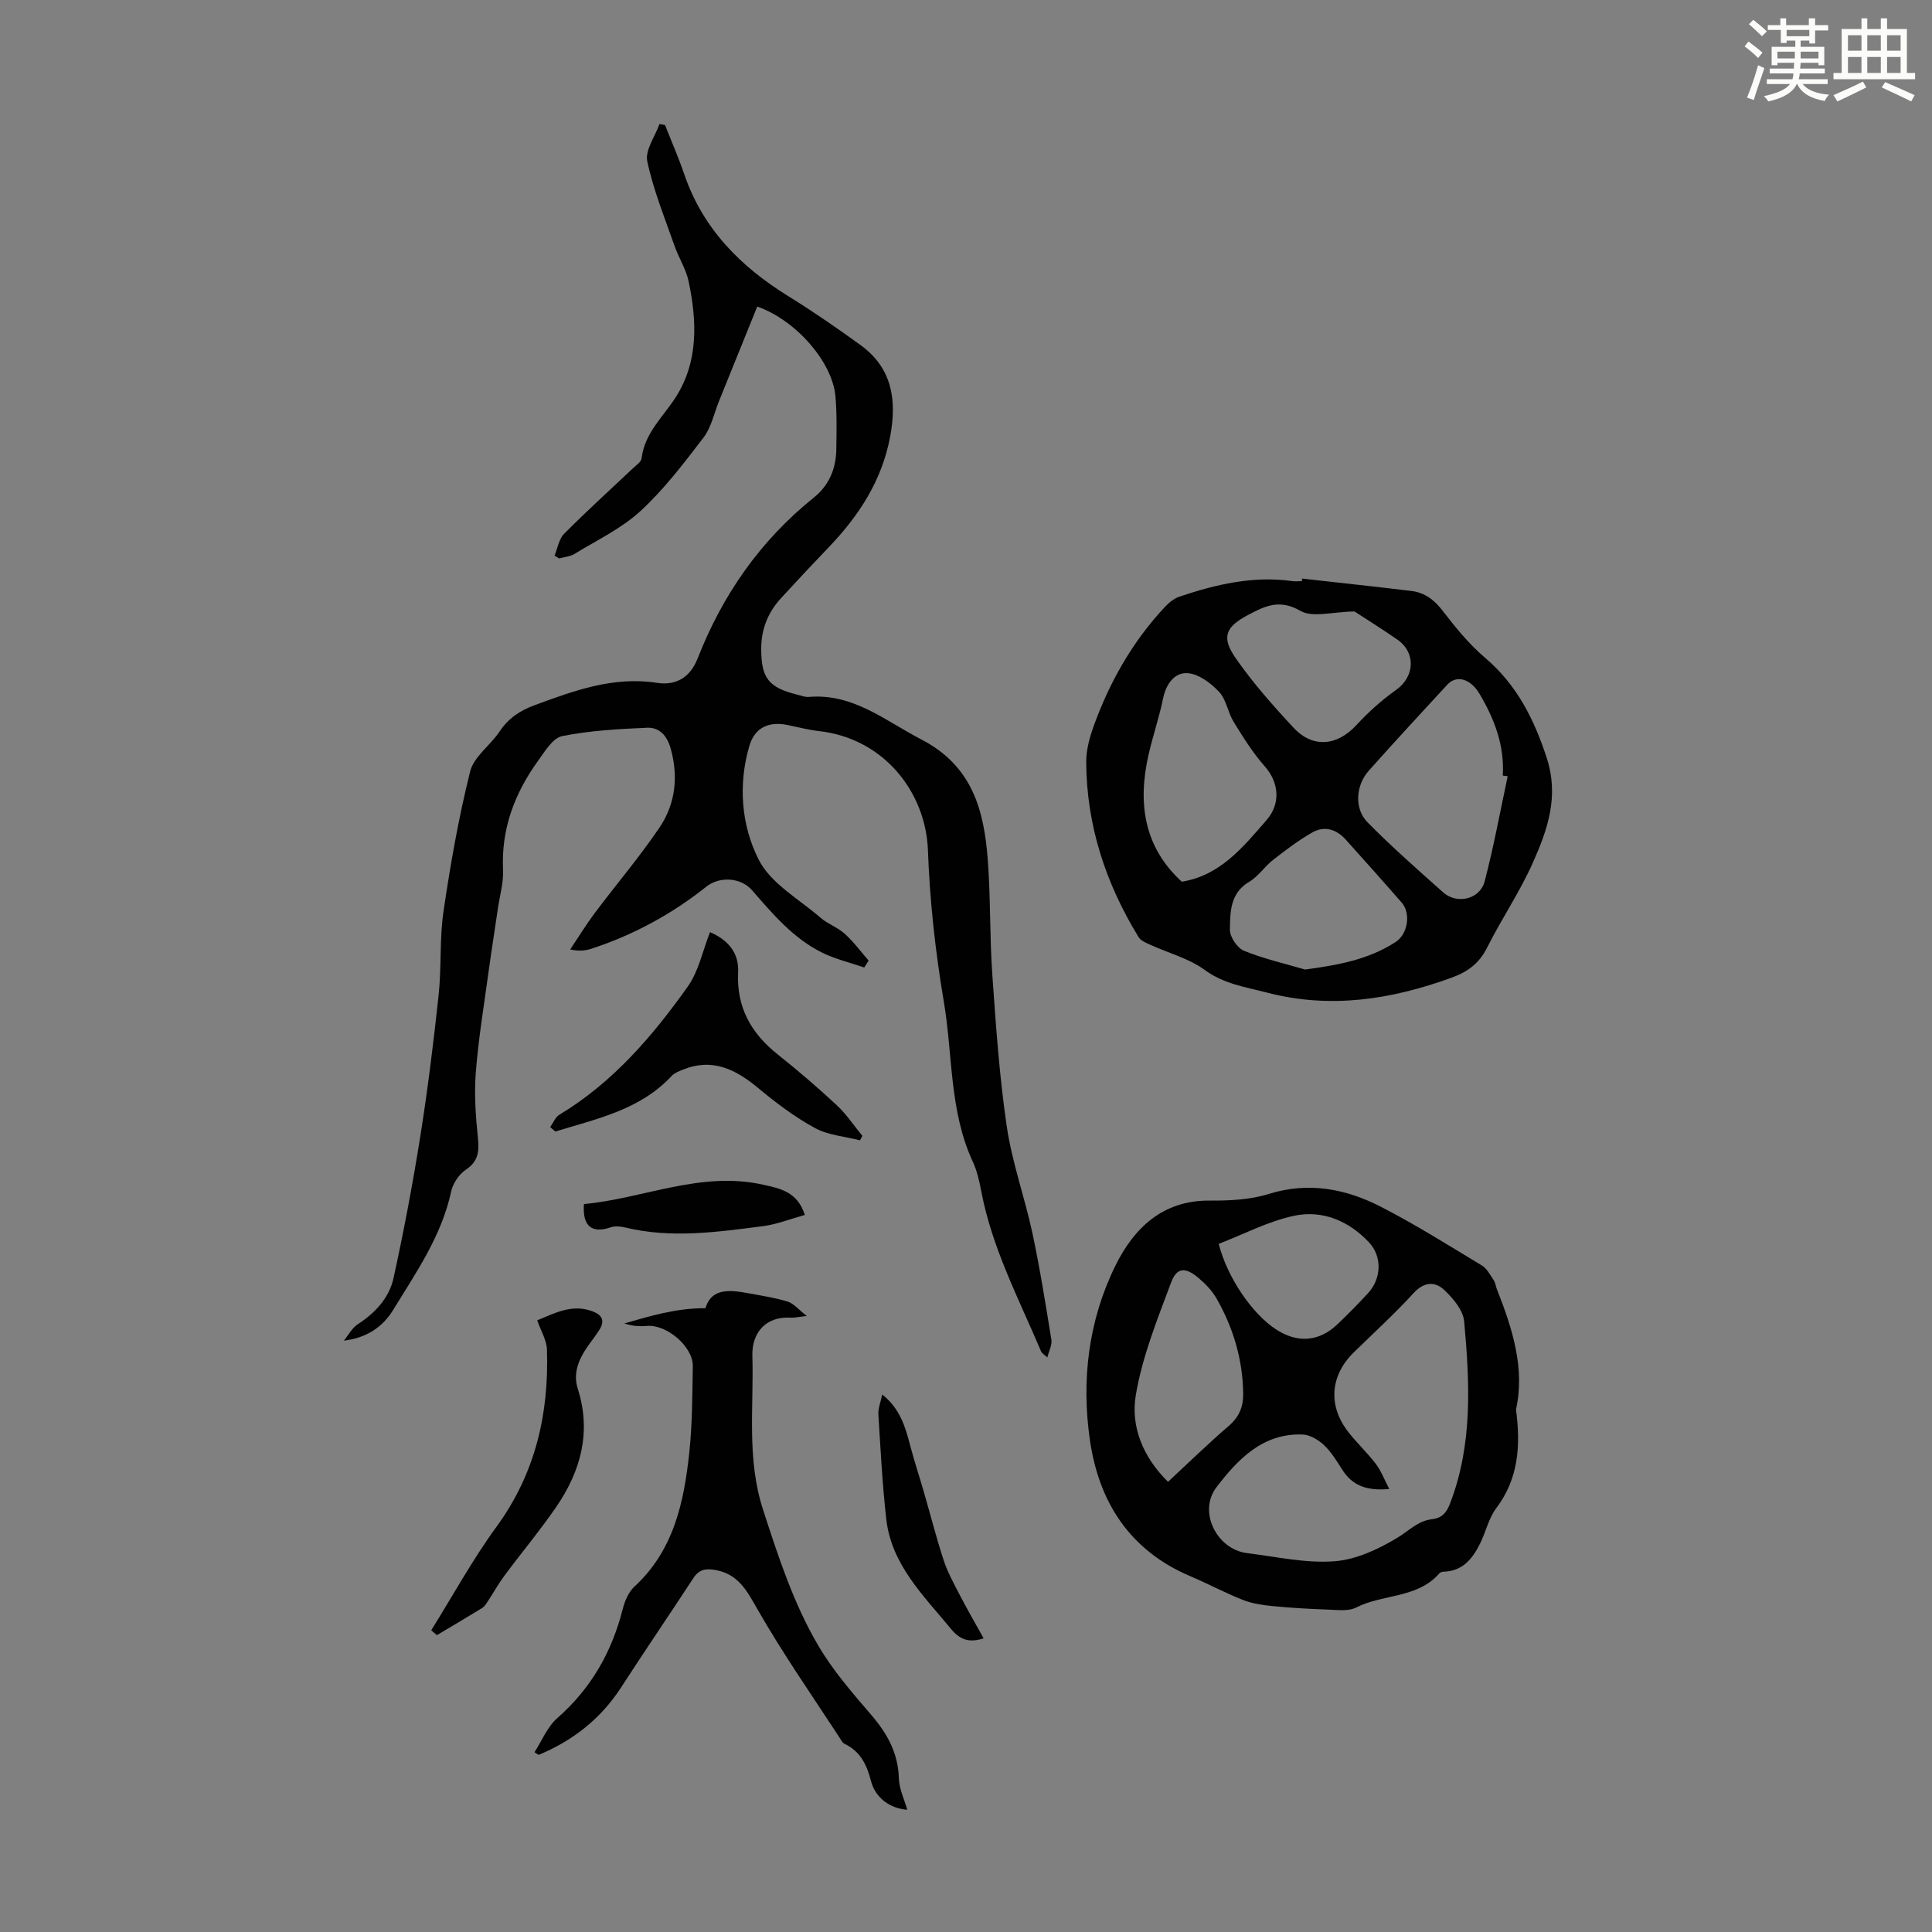 <svg enable-background="new 0 0 400 400" viewBox="0 0 400 400" xmlns="http://www.w3.org/2000/svg"><rect x="0" y="0" width="400" height="400" fill="#808080" stroke="none"/><path d="m361.2 9.6.8-1c.9.7 1.9 1.4 2.9 2.3l-.9 1.1c-1-1-2-1.8-2.8-2.4zm.5 10.6c.9-2.1 1.6-4.3 2.3-6.7.4.2.8.4 1.3.6-.7 2.1-1.5 4.3-2.2 6.6zm.4-15.2.9-.9c1 .8 2 1.6 2.8 2.4l-1 1c-.9-.9-1.8-1.7-2.7-2.5zm12.5-1.2h1.2v1.4h2.7v1.1h-2.7v2.7h-1.2v-.6h-1.8v1.3h4.9v3.8h-1.2v-.5h-3.7c0 .4-.1.9-.1 1.2h5.1v1h-5.2c0 .5-.1.9-.2 1.2h6v1h-5.2c1.1 1.3 2.9 2 5.5 2.2-.4.4-.7.8-.9 1.3-2.9-.5-4.8-1.6-5.7-3.5h-.1c-.8 1.7-2.7 2.9-5.9 3.6-.2-.4-.6-.8-.9-1.1 2.8-.6 4.6-1.4 5.4-2.5h-4.8v-1h5.3c.1-.3.2-.7.2-1.2h-4.9v-1h5c0-.4 0-.8.1-1.2h-3.5v.5h-1.2v-3.8h4.9v-1.3h-1.8v.5h-1.2v-2.7h-2.7v-1h2.6v-1.4h1.2v1.4h4.7v-1.4zm-6.6 8.3h3.6c0-.4 0-.9 0-1.4h-3.6zm1.9-4.6h4.7v-1.3h-4.7zm6.6 3.2h-3.7v1.4h3.7z" fill="#fbfcfa"/><path d="m385.3 3.8h1.3v2.2h2.8v-2.2h1.3v2.2h4.1v9.1h1.7v1.3h-16.9v-1.3h1.7v-9.1h4.1v-2.2zm.4 13.1.7 1.2c-1.8.9-3.8 1.9-6 2.9-.2-.4-.5-.8-.8-1.3 2.3-1 4.3-1.9 6.1-2.8zm-3.1-6.4h2.8v-3.2h-2.8zm0 4.6h2.8v-3.3h-2.8zm4-4.6h2.8v-3.2h-2.8zm0 4.6h2.8v-3.3h-2.8zm3.7 1.9c2.1.9 4.1 1.8 6.1 2.7l-.7 1.3c-2.2-1.1-4.2-2-6.1-2.9zm3.2-9.7h-2.8v3.2h2.8zm-2.8 7.8h2.8v-3.3h-2.8z" fill="#fbfcfa"/><g fill="#010102"><path d="m178.93 200.31c-2.94-1.02-6.04-1.74-8.8-3.12-5.93-2.96-10.15-7.96-14.41-12.86-2.32-2.67-6.72-2.96-9.49-.75-7.16 5.7-15.08 9.99-23.77 12.84-1.23.4-2.54.55-4.41.16 1.7-2.54 3.3-5.16 5.13-7.6 4.42-5.89 9.21-11.52 13.34-17.61 3.33-4.91 3.97-10.57 2.33-16.42-.73-2.6-2.31-4.39-4.87-4.28-5.88.26-11.83.58-17.58 1.73-1.95.39-3.61 3.18-5.02 5.14-4.83 6.7-7.63 14.07-7.23 22.54.12 2.61-.66 5.27-1.05 7.91-.64 4.38-1.34 8.76-1.94 13.15-.95 6.95-2.1 13.89-2.65 20.88-.36 4.5-.02 9.1.44 13.61.29 2.81.07 4.82-2.52 6.56-1.4.94-2.66 2.82-3.02 4.48-1.98 9.21-7.25 16.77-12.02 24.55-2.14 3.5-5.49 5.79-10.2 6.35.94-1.15 1.68-2.62 2.87-3.39 3.64-2.36 6.52-5.46 7.42-9.59 2.13-9.7 3.97-19.47 5.53-29.27 1.54-9.72 2.75-19.49 3.8-29.28.62-5.77.17-11.68 1.02-17.41 1.43-9.7 3.13-19.41 5.51-28.91.76-3.06 4.17-5.39 6.08-8.25 1.83-2.74 4.18-4.34 7.27-5.47 8.21-3.02 16.3-6.02 25.38-4.62 3.77.58 6.79-1.01 8.38-5.08 5.13-13.13 12.96-24.38 24.03-33.27 3.18-2.55 4.61-6.01 4.67-10 .05-3.69.14-7.4-.19-11.06-.63-6.95-8.09-15.66-16.18-18.5-2.62 6.48-5.26 13.02-7.91 19.56-1.03 2.55-1.61 5.46-3.22 7.57-4.06 5.31-8.17 10.72-13.05 15.21-3.94 3.63-9.03 6.03-13.67 8.88-.9.55-2.1.63-3.16.93-.32-.19-.64-.38-.96-.58.64-1.53.9-3.43 1.98-4.52 4.57-4.61 9.39-8.97 14.1-13.43.72-.69 1.85-1.41 1.95-2.22.63-5.22 4.41-8.51 7.03-12.58 4.76-7.4 4.44-15.78 2.7-24.05-.54-2.56-2.07-4.89-2.94-7.4-2.02-5.78-4.36-11.5-5.62-17.45-.49-2.29 1.61-5.12 2.53-7.71.38.07.77.14 1.15.21 1.33 3.39 2.8 6.73 3.97 10.17 3.85 11.28 11.62 19.11 21.52 25.24 5.12 3.17 10.1 6.6 14.98 10.14 6.53 4.74 7.55 11.29 6.16 18.84-1.7 9.21-6.5 16.52-12.8 23.09-3.33 3.47-6.62 6.98-9.87 10.53-2.67 2.92-4.04 6.39-4.05 10.38-.01 6.12 1.52 8.08 7.53 9.56.76.19 1.55.51 2.3.45 9.21-.78 15.79 4.9 23.31 8.8 10.58 5.48 12.99 14.64 13.77 24.93.6 7.91.38 15.89.94 23.81.74 10.48 1.46 21 2.99 31.39 1.1 7.46 3.72 14.68 5.31 22.08 1.56 7.31 2.73 14.71 3.93 22.09.17 1.06-.5 2.26-.84 3.65-.56-.53-1.11-.82-1.3-1.26-4.61-10.89-10.17-21.42-12.39-33.2-.39-2.08-.88-4.2-1.76-6.1-4.86-10.51-4.11-22.04-5.98-33.08-1.75-10.35-2.91-20.87-3.29-31.35-.44-12-9.08-23.16-22.52-24.68-2.21-.25-4.39-.83-6.58-1.27-3.91-.8-6.78.59-7.87 4.32-2.37 8.07-1.66 16.48 1.93 23.57 2.49 4.91 8.34 8.16 12.81 12.02 1.51 1.3 3.55 2 5.02 3.33 1.82 1.65 3.3 3.67 4.93 5.54-.3.48-.61.95-.91 1.43z"/><path d="m269.6 119.79c7.54.85 15.08 1.65 22.61 2.56 2.79.34 4.77 1.87 6.53 4.17 2.64 3.44 5.44 6.87 8.72 9.66 6.58 5.6 10.14 12.65 12.78 20.76 2.58 7.96.17 14.81-2.84 21.59-2.71 6.11-6.53 11.71-9.53 17.7-1.64 3.28-4.07 5.01-7.39 6.21-12.44 4.5-24.99 6.49-38.11 3.08-4.51-1.17-8.96-1.78-12.97-4.72-3.26-2.38-7.46-3.47-11.21-5.18-.88-.4-1.99-.84-2.45-1.59-6.81-11.11-10.78-23.13-10.85-36.24-.01-2.37.62-4.85 1.42-7.11 3.29-9.24 8.03-17.67 14.75-24.89.86-.93 1.95-1.87 3.12-2.26 7.56-2.54 15.25-4.35 23.34-3.22.66.09 1.34.01 2.01.01.03-.17.05-.35.07-.53zm42.55 40.93c-.34-.05-.68-.1-1.02-.15.39-6.2-1.72-11.68-4.77-16.86-1.89-3.21-4.78-4.03-6.7-1.97-5.47 5.91-10.92 11.83-16.28 17.84-2.68 3-3.04 7.82-.27 10.64 5 5.09 10.38 9.81 15.71 14.56 2.82 2.51 7.58 1.41 8.55-2.26 1.89-7.2 3.22-14.53 4.78-21.8zm-67.47 21.83c7.97-1.29 12.68-7.16 17.58-12.8 2.93-3.37 2.54-7.76-.39-11.07-2.47-2.79-4.48-6.02-6.44-9.2-1.22-1.97-1.53-4.65-3.05-6.26-1.7-1.81-4.23-3.7-6.51-3.85-2.68-.18-4.46 2.24-5.07 5.25-.8 3.92-2.12 7.74-3.01 11.65-2.26 9.96-1 19.07 6.89 26.28zm25.5 18.18c6.81-.91 13.14-2.04 18.77-5.7 2.53-1.64 3.2-5.92 1.26-8.15-3.82-4.39-7.71-8.72-11.59-13.05-1.93-2.15-4.4-2.91-6.9-1.49-2.87 1.63-5.53 3.65-8.14 5.69-1.75 1.37-3.05 3.41-4.92 4.52-4.01 2.36-3.97 6.3-4.02 9.96-.02 1.48 1.53 3.77 2.92 4.34 4.05 1.65 8.39 2.63 12.62 3.88zm10.26-74.13c-4.55.05-8.7 1.34-11.23-.14-4.34-2.53-7.46-.91-10.83.87-4.72 2.5-5.54 4.65-2.51 8.99 3.55 5.09 7.71 9.8 11.95 14.35 4.02 4.31 9.05 3.75 13.02-.56 2.47-2.68 5.24-5.17 8.21-7.27 3.85-2.73 4.17-7.72.22-10.45-3.29-2.27-6.68-4.38-8.83-5.79z"/><path d="m313.87 291.81c1.01 7.62.48 14.38-4.08 20.43-1.57 2.08-2.15 4.89-3.33 7.28-1.54 3.12-3.56 5.73-7.48 5.88-.32.01-.76.09-.94.3-4.53 5.27-11.67 4.27-17.24 7.11-1.66.85-4.02.49-6.06.43-3.77-.13-7.53-.35-11.28-.72-2.06-.2-4.2-.51-6.11-1.26-3.73-1.48-7.29-3.39-10.99-4.96-12.41-5.29-18.81-15.23-20.69-28.02-1.83-12.5-.33-24.94 5.3-36.31 3.81-7.69 9.73-13.48 19.46-13.4 4.08.03 8.37-.17 12.22-1.37 8.31-2.58 16-1.08 23.31 2.68 7.14 3.67 13.96 7.97 20.84 12.12 1.05.63 1.72 1.96 2.45 3.04.36.54.42 1.26.67 1.89 3.22 8.16 5.85 16.42 3.95 24.88zm-26.23 16.47c-4.92.45-7.73-.85-9.74-4-1.14-1.79-2.28-3.67-3.8-5.1-1.16-1.09-2.9-2.13-4.42-2.18-8.25-.3-13.41 5.15-17.82 10.91-3.87 5.06.04 12.87 6.35 13.65 5.99.74 12.07 2.12 18 1.69 4.5-.32 9.15-2.49 13.11-4.88 2.33-1.4 4.24-3.5 7.13-3.83 2.04-.23 3.01-1.29 3.74-3.19 4.76-12.31 4.1-25.06 2.95-37.77-.21-2.31-2.29-4.78-4.13-6.51-1.9-1.79-4.17-1.72-6.34.65-3.92 4.29-8.24 8.22-12.4 12.29-4.88 4.79-5.36 11.04-1.12 16.47 1.79 2.29 3.93 4.29 5.7 6.6 1.05 1.37 1.67 3.06 2.79 5.2zm-45.81-1.49c4.32-4.01 8.32-7.91 12.54-11.54 2.16-1.85 3.05-3.96 3.02-6.68-.09-7.08-2.04-13.65-5.53-19.75-.92-1.61-2.3-3.04-3.73-4.24-2.71-2.28-4.48-2.23-5.67.96-2.86 7.64-5.98 15.37-7.31 23.34-1.07 6.38 1.42 12.75 6.68 17.91zm10.49-49.26c1.8 7.01 6.88 14.39 11.75 17.63 4.48 2.97 8.95 2.69 12.81-.96 2.19-2.07 4.29-4.23 6.34-6.44 2.78-3 3.01-7.56.2-10.56-4.14-4.41-9.6-6.72-15.43-5.5-5.42 1.14-10.52 3.85-15.67 5.83z"/><path d="m187.84 374.69c-3.54-.25-6.61-2.43-7.52-5.98-.84-3.29-2.16-6.05-5.35-7.61-.2-.1-.42-.22-.54-.4-5.93-9.13-12.2-18.07-17.6-27.51-2.23-3.9-3.97-7.31-8.77-8.15-2.01-.35-3.36-.07-4.52 1.71-4.95 7.57-10.05 15.04-14.96 22.63-4.22 6.51-9.99 11.01-17.06 13.95-.29-.18-.57-.37-.86-.55 1.54-2.38 2.66-5.25 4.71-7.05 6.99-6.13 11.3-13.68 13.56-22.6.42-1.66 1.2-3.51 2.41-4.63 8.19-7.54 10.28-17.54 11.38-27.86.62-5.88.61-11.83.72-17.75.08-4.09-5.44-8.75-9.54-8.37-1.52.14-3.07.02-4.63-.52 5.35-1.53 10.64-3.17 16.78-3.15 1.33-4.38 5.3-3.76 9.27-3.03 2.62.48 5.28.89 7.81 1.68 1.2.38 2.14 1.58 3.9 2.96-1.8.2-2.55.39-3.28.35-5.39-.33-8.12 3.31-7.98 7.91.32 10.6-1.22 21.28 2.21 31.84 3.15 9.7 6.28 19.38 11.44 28.15 3.03 5.16 7.05 9.79 10.98 14.36 3.32 3.86 5.55 7.9 5.7 13.13.07 2.21 1.15 4.39 1.74 6.49z"/><path d="m113.91 233.36c.62-.86 1.04-2.04 1.88-2.55 11.07-6.67 19.3-16.25 26.63-26.59 2.25-3.18 3.06-7.38 4.58-11.23 3.79 1.63 6.01 4.33 5.82 8.28-.36 7.26 2.67 12.65 8.21 17.05 4.2 3.34 8.28 6.84 12.21 10.5 2 1.86 3.55 4.22 5.31 6.35-.17.31-.33.61-.5.92-3.12-.8-6.56-1.04-9.3-2.53-4.18-2.28-8.08-5.21-11.75-8.27-4.68-3.9-9.51-6.32-15.64-3.82-.81.33-1.72.67-2.29 1.28-6.54 7.05-15.5 8.87-24.09 11.52-.36-.31-.72-.61-1.07-.91z"/><path d="m89.28 337.53c4.48-7.17 8.55-14.63 13.52-21.44 8.05-11.03 10.87-23.36 10.44-36.65-.06-1.99-1.27-3.94-2.02-6.08 3.66-1.5 7.1-3.37 11.22-1.95 2.22.77 2.91 1.97 1.6 4.01-.78 1.22-1.7 2.36-2.52 3.56-1.77 2.59-2.9 5.4-1.9 8.53 2.85 8.97.64 17.04-4.45 24.47-3.35 4.88-7.16 9.43-10.69 14.19-1.24 1.66-2.25 3.49-3.39 5.22-.36.54-.72 1.18-1.24 1.51-3.11 1.92-6.26 3.77-9.4 5.64-.39-.35-.78-.68-1.17-1.01z"/><path d="m203.65 339.2c-3.13 1.02-4.99.2-6.8-2-5.66-6.89-12.29-13.22-13.36-22.71-.81-7.18-1.18-14.41-1.63-21.63-.08-1.25.46-2.53.79-4.14 3.69 2.9 4.79 6.69 5.8 10.58.84 3.22 1.9 6.38 2.82 9.58 1.36 4.68 2.56 9.42 4.07 14.05.78 2.41 2.01 4.68 3.18 6.94 1.59 3.08 3.31 6.06 5.13 9.33z"/><path d="m166.63 251.54c-3.1.86-5.82 1.95-8.63 2.32-9.52 1.22-19.06 2.6-28.64.26-.94-.23-2.07-.31-2.96-.01-3.82 1.32-5.85-.2-5.5-4.82 12.32-1.14 24.18-6.9 37.1-4.01 3.52.79 7.08 1.43 8.63 6.26z"/></g></svg>